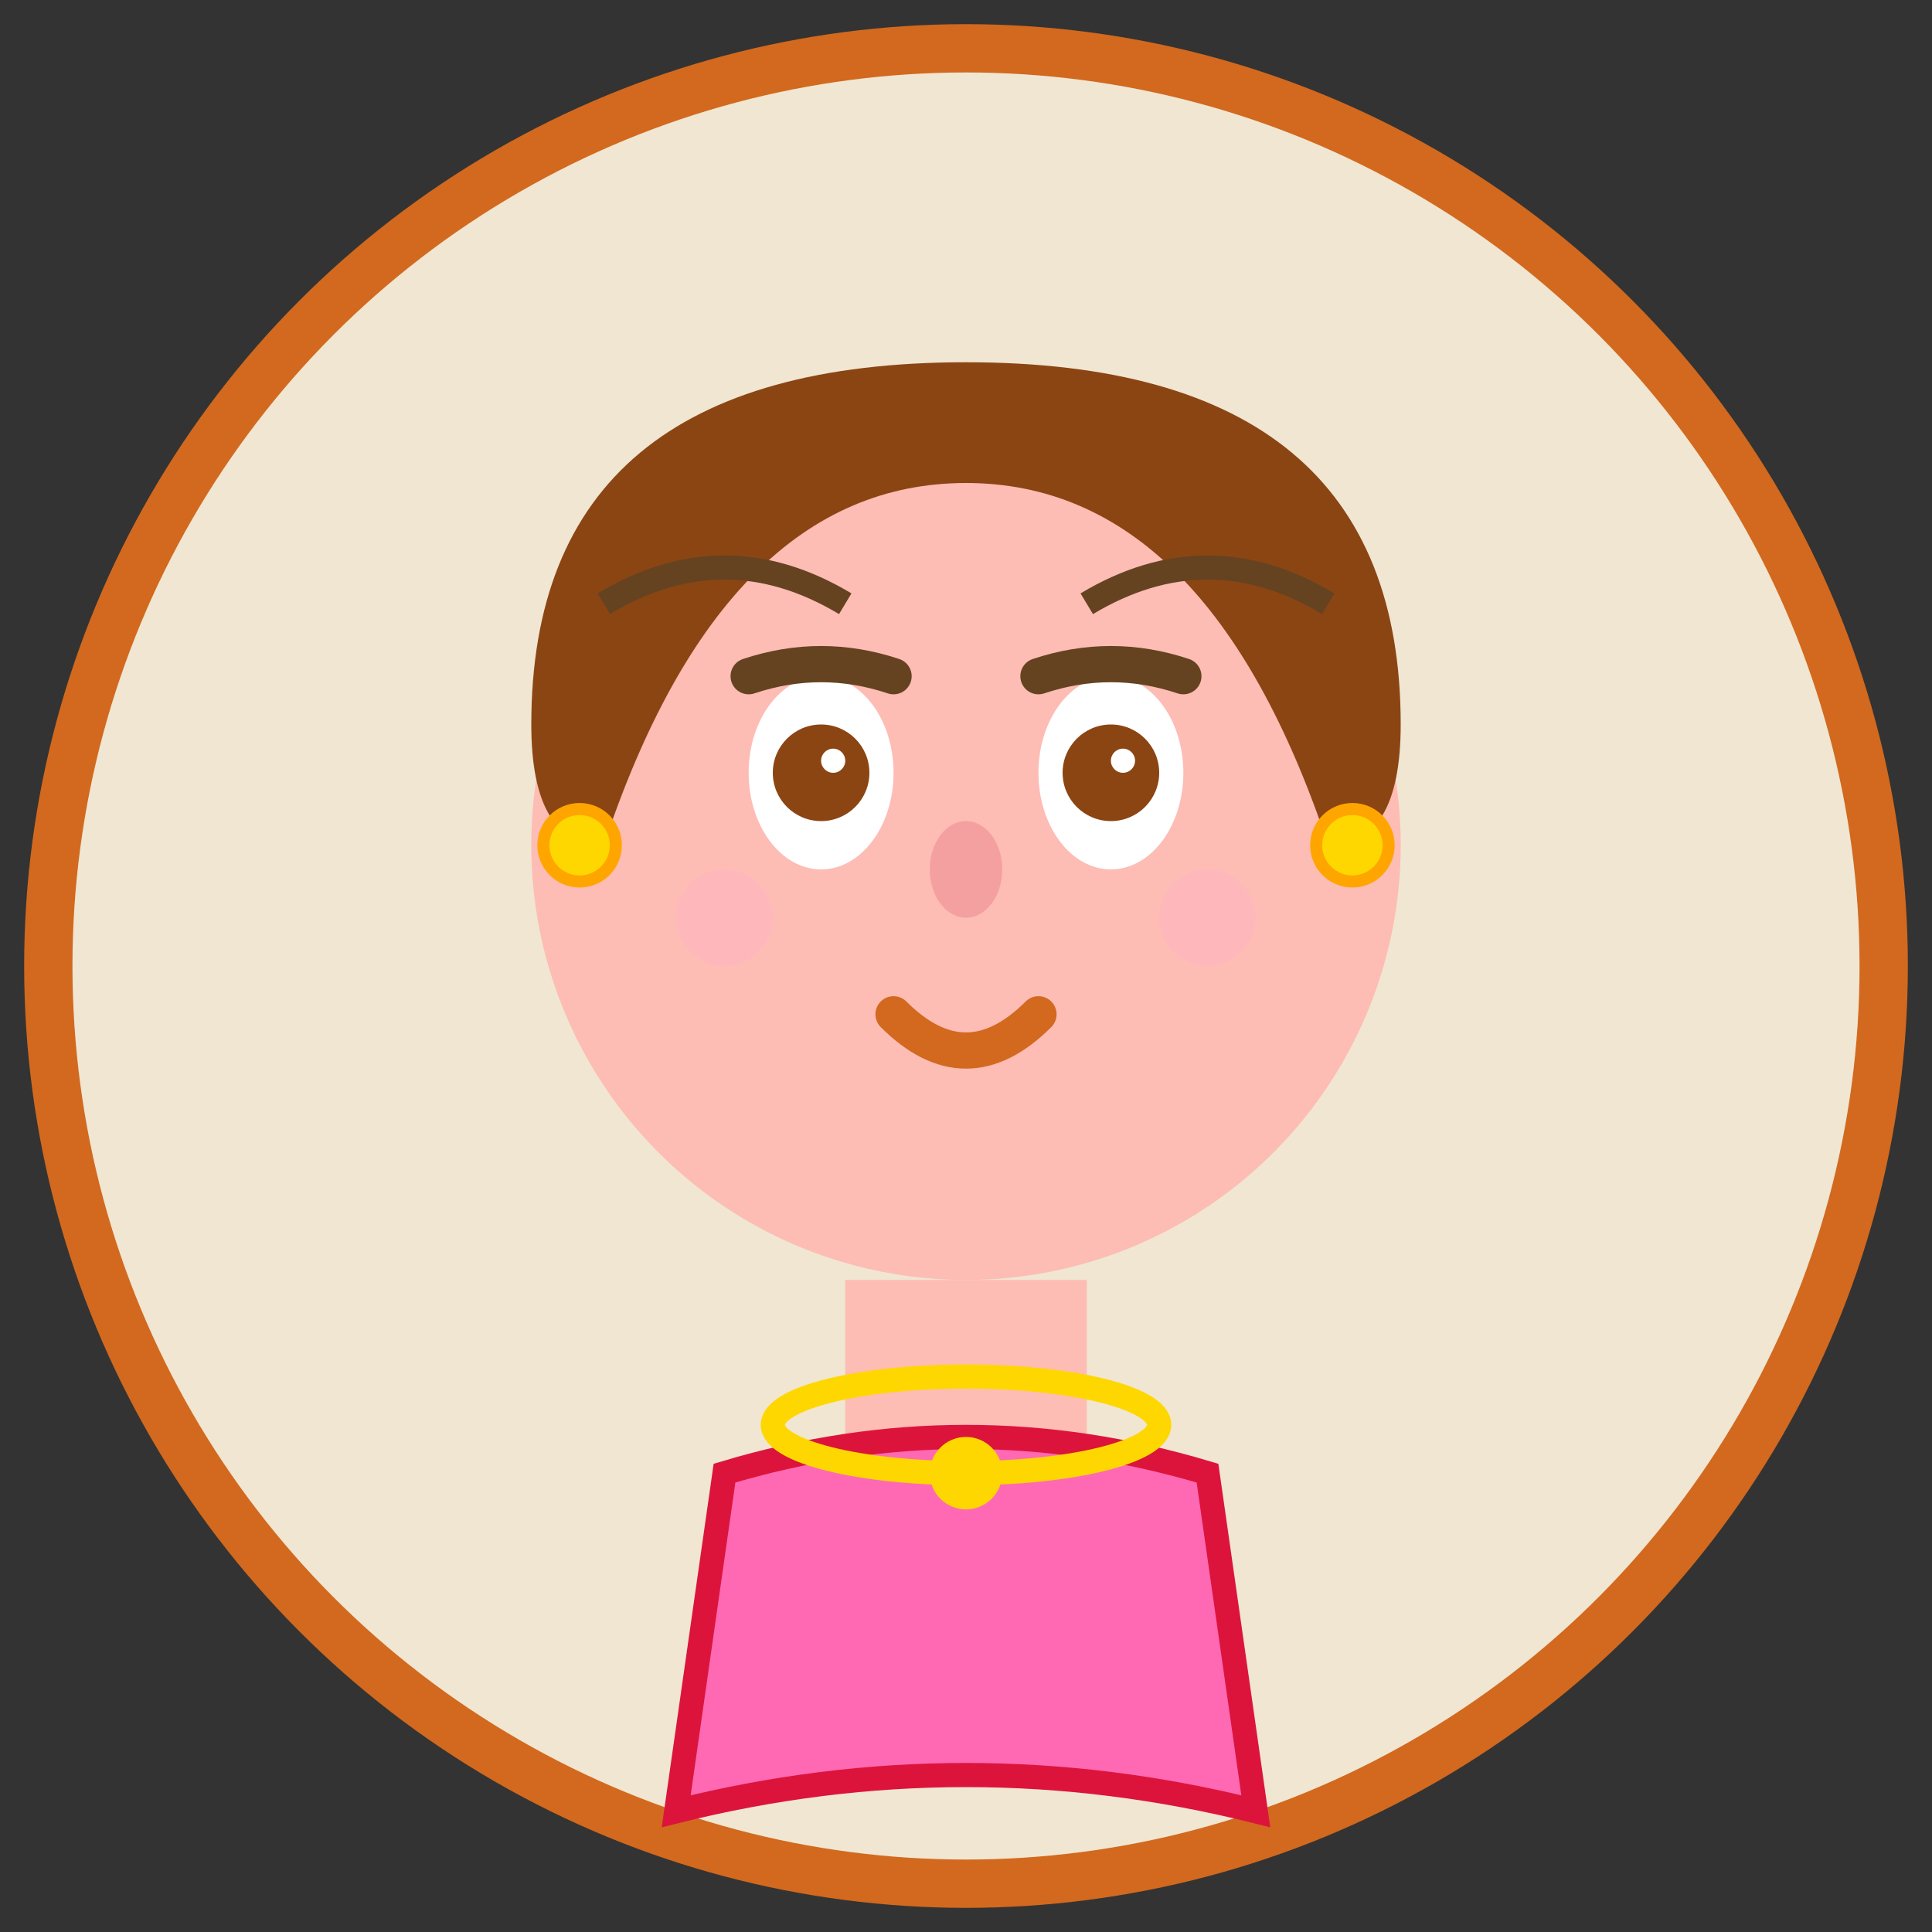 <svg width="80" height="80" viewBox="0 0 80 80" fill="none" xmlns="http://www.w3.org/2000/svg">
  <rect x="0" y="0" width="80" height="80" fill="#333333" stroke="none"/>
  <!-- Female avatar - Anna Kowalska -->
  
  <!-- Background circle -->
  <circle cx="40" cy="40" r="38" fill="#F0E6D2" stroke="#D2691E" stroke-width="2"/>
  
  <!-- Face -->
  <circle cx="40" cy="35" r="18" fill="#FDBCB4"/>
  
  <!-- Hair -->
  <path d="M22 30 Q22 15 40 15 Q58 15 58 30 Q58 35 55 35 Q50 20 40 20 Q30 20 25 35 Q22 35 22 30 Z" fill="#8B4513"/>
  
  <!-- Hair details -->
  <path d="M25 25 Q30 22 35 25" stroke="#654321" stroke-width="1" fill="none"/>
  <path d="M45 25 Q50 22 55 25" stroke="#654321" stroke-width="1" fill="none"/>
  
  <!-- Eyes -->
  <ellipse cx="34" cy="32" rx="3" ry="4" fill="#FFFFFF"/>
  <ellipse cx="46" cy="32" rx="3" ry="4" fill="#FFFFFF"/>
  <circle cx="34" cy="32" r="2" fill="#8B4513"/>
  <circle cx="46" cy="32" r="2" fill="#8B4513"/>
  <circle cx="34.5" cy="31.5" r="0.5" fill="#FFFFFF"/>
  <circle cx="46.5" cy="31.5" r="0.5" fill="#FFFFFF"/>
  
  <!-- Eyebrows -->
  <path d="M31 28 Q34 27 37 28" stroke="#654321" stroke-width="1.5" stroke-linecap="round"/>
  <path d="M43 28 Q46 27 49 28" stroke="#654321" stroke-width="1.5" stroke-linecap="round"/>
  
  <!-- Nose -->
  <ellipse cx="40" cy="36" rx="1.5" ry="2" fill="#F4A0A0"/>
  
  <!-- Mouth -->
  <path d="M37 42 Q40 45 43 42" stroke="#D2691E" stroke-width="1.5" stroke-linecap="round" fill="none"/>
  
  <!-- Cheeks -->
  <circle cx="30" cy="38" r="2" fill="#FFB6C1" opacity="0.6"/>
  <circle cx="50" cy="38" r="2" fill="#FFB6C1" opacity="0.6"/>
  
  <!-- Neck -->
  <rect x="35" y="53" width="10" height="8" fill="#FDBCB4"/>
  
  <!-- Clothing -->
  <path d="M30 61 Q40 58 50 61 L52 75 Q40 72 28 75 Z" fill="#FF69B4" stroke="#DC143C" stroke-width="1"/>
  
  <!-- Necklace -->
  <ellipse cx="40" cy="59" rx="8" ry="2" fill="none" stroke="#FFD700" stroke-width="1"/>
  <circle cx="40" cy="61" r="1.5" fill="#FFD700"/>
  
  <!-- Earrings -->
  <circle cx="24" cy="35" r="1.5" fill="#FFD700" stroke="#FFA500" stroke-width="0.5"/>
  <circle cx="56" cy="35" r="1.5" fill="#FFD700" stroke="#FFA500" stroke-width="0.5"/>
</svg>

